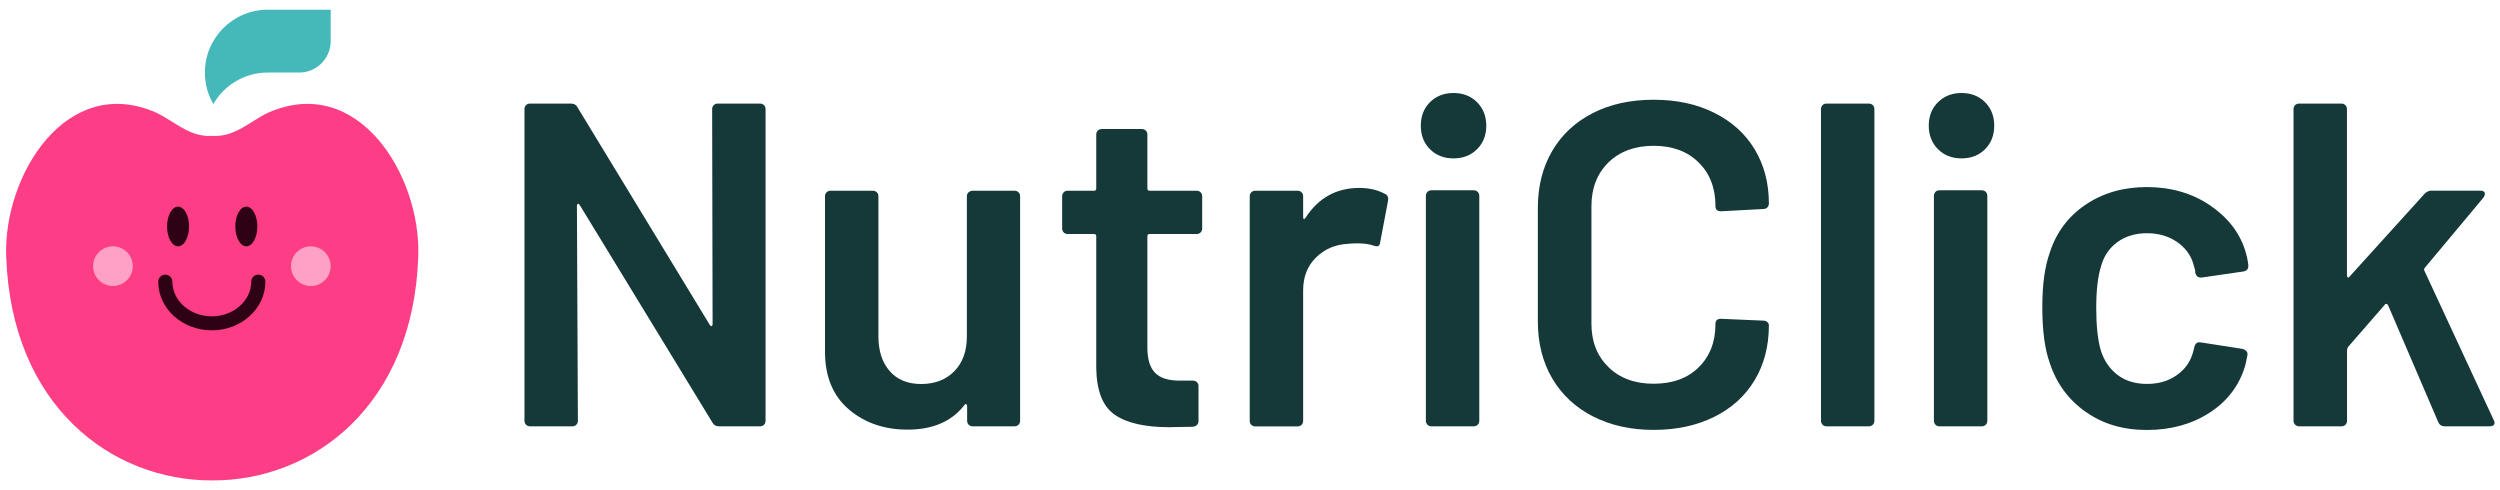 <svg xmlns="http://www.w3.org/2000/svg" id="a" width="286" height="56" viewBox="0 0 286 56"><g><path d="M81.65,12.03c.12-.12,.27-.18,.45-.18h4.85c.17,0,.32,.06,.45,.18s.18,.27,.18,.45V48.14c0,.18-.06,.33-.18,.45-.12,.12-.27,.18-.45,.18h-4.7c-.35,0-.6-.14-.74-.42l-15.19-24.9c-.07-.11-.14-.15-.21-.13-.07,.02-.11,.1-.11,.24l.11,24.58c0,.18-.06,.33-.18,.45s-.27,.18-.45,.18h-4.85c-.18,0-.33-.06-.45-.18s-.18-.27-.18-.45V12.48c0-.18,.06-.33,.18-.45,.12-.12,.27-.18,.45-.18h4.69c.35,0,.6,.14,.74,.42l15.14,24.9c.07,.11,.14,.15,.21,.13,.07-.02,.11-.1,.11-.24l-.05-24.58c0-.18,.06-.33,.18-.45Z" style="fill:#153838;"></path><path d="M110.82,22c.12-.12,.27-.18,.45-.18h4.8c.17,0,.33,.06,.45,.18,.12,.12,.18,.27,.18,.45v25.69c0,.18-.06,.33-.18,.45s-.27,.18-.45,.18h-4.8c-.18,0-.33-.06-.45-.18-.12-.12-.18-.27-.18-.45v-1.69c0-.11-.03-.18-.11-.21-.07-.03-.14,0-.21,.11-1.44,1.86-3.61,2.8-6.49,2.8-2.67,0-4.91-.77-6.73-2.32-1.81-1.55-2.72-3.75-2.72-6.59V22.45c0-.17,.06-.32,.18-.45,.12-.12,.27-.18,.45-.18h4.85c.17,0,.32,.06,.45,.18s.18,.27,.18,.45v16.04c0,1.65,.43,2.97,1.29,3.96,.86,.99,2.06,1.48,3.61,1.48s2.85-.49,3.8-1.48c.95-.98,1.42-2.3,1.42-3.96V22.45c0-.17,.06-.32,.18-.45Z" style="fill:#153838;"></path><path d="M137.35,26.59c-.12,.12-.27,.18-.45,.18h-5.38c-.18,0-.26,.09-.26,.26v12.71c0,1.34,.29,2.3,.87,2.9,.58,.6,1.5,.9,2.77,.9h1.58c.17,0,.32,.06,.45,.18,.12,.12,.18,.27,.18,.45v3.96c0,.39-.21,.62-.63,.69l-2.74,.05c-2.78,0-4.85-.48-6.22-1.43-1.37-.95-2.08-2.74-2.11-5.38v-15.03c0-.18-.09-.26-.26-.26h-3.01c-.18,0-.33-.06-.45-.18s-.18-.27-.18-.45v-3.69c0-.17,.06-.32,.18-.45s.27-.18,.45-.18h3.01c.18,0,.26-.09,.26-.26v-6.17c0-.18,.06-.33,.18-.45,.12-.12,.27-.18,.45-.18h4.59c.18,0,.32,.06,.45,.18,.12,.12,.18,.27,.18,.45v6.17c0,.18,.09,.26,.26,.26h5.38c.17,0,.33,.06,.45,.18,.12,.12,.18,.27,.18,.45v3.69c0,.18-.06,.33-.18,.45Z" style="fill:#153838;"></path><path d="M158.47,22.19c.28,.14,.39,.4,.32,.79l-.9,4.75c-.04,.42-.28,.55-.74,.37-.53-.18-1.14-.26-1.85-.26-.46,0-.81,.02-1.05,.05-1.48,.07-2.71,.59-3.69,1.56-.99,.97-1.48,2.22-1.48,3.77v14.93c0,.18-.06,.33-.18,.45-.12,.12-.27,.18-.45,.18h-4.85c-.18,0-.33-.06-.45-.18-.12-.12-.18-.27-.18-.45V22.45c0-.17,.06-.32,.18-.45,.12-.12,.27-.18,.45-.18h4.85c.18,0,.33,.06,.45,.18s.18,.27,.18,.45v2.37c0,.14,.03,.22,.08,.24,.05,.02,.11-.03,.18-.13,1.48-2.29,3.53-3.43,6.17-3.43,1.12,0,2.11,.23,2.95,.69Z" style="fill:#153838;"></path><path d="M163.59,17.07c-.7-.7-1.05-1.6-1.05-2.69s.35-1.99,1.05-2.69c.7-.7,1.6-1.05,2.69-1.05s1.99,.35,2.69,1.05,1.06,1.6,1.06,2.69-.35,1.99-1.06,2.69c-.7,.7-1.6,1.05-2.69,1.05s-1.99-.35-2.69-1.05Zm-.29,31.51c-.12-.12-.18-.27-.18-.45V22.4c0-.17,.06-.32,.18-.45,.12-.12,.27-.18,.45-.18h4.85c.18,0,.33,.06,.45,.18,.12,.12,.18,.27,.18,.45v25.74c0,.18-.06,.33-.18,.45-.12,.12-.27,.18-.45,.18h-4.85c-.18,0-.32-.06-.45-.18Z" style="fill:#153838;"></path><path d="M182.21,47.63c-2-1.04-3.55-2.49-4.64-4.35-1.09-1.86-1.64-4.03-1.64-6.49v-13.03c0-2.46,.55-4.62,1.64-6.49,1.09-1.86,2.64-3.31,4.64-4.33,2-1.02,4.32-1.53,6.96-1.53s4.91,.49,6.91,1.48c2,.99,3.55,2.37,4.64,4.17,1.09,1.79,1.64,3.87,1.64,6.22,0,.18-.06,.33-.18,.45-.12,.12-.27,.18-.45,.18l-4.85,.26c-.42,0-.63-.19-.63-.58,0-2.07-.64-3.75-1.93-5.01-1.28-1.27-3-1.9-5.14-1.9s-3.87,.63-5.17,1.9c-1.3,1.27-1.95,2.94-1.95,5.01v13.45c0,2.04,.65,3.69,1.95,4.96,1.3,1.27,3.02,1.9,5.17,1.9s3.86-.62,5.14-1.87c1.28-1.25,1.93-2.91,1.93-4.98,0-.39,.21-.58,.63-.58l4.85,.21c.18,0,.32,.05,.45,.16,.12,.11,.18,.23,.18,.37,0,2.39-.55,4.49-1.64,6.3-1.09,1.81-2.64,3.21-4.64,4.19-2,.99-4.31,1.48-6.91,1.48s-4.96-.52-6.96-1.56Z" style="fill:#153838;"></path><path d="M208.5,48.58c-.12-.12-.18-.27-.18-.45V12.48c0-.18,.06-.33,.18-.45s.27-.18,.45-.18h4.85c.18,0,.33,.06,.45,.18,.12,.12,.18,.27,.18,.45V48.14c0,.18-.06,.33-.18,.45-.12,.12-.27,.18-.45,.18h-4.85c-.18,0-.32-.06-.45-.18Z" style="fill:#153838;"></path><path d="M221.71,17.07c-.7-.7-1.06-1.6-1.06-2.69s.35-1.99,1.06-2.69,1.6-1.05,2.69-1.05,1.99,.35,2.69,1.05c.7,.7,1.05,1.6,1.05,2.69s-.35,1.99-1.05,2.69c-.7,.7-1.6,1.05-2.69,1.05s-1.99-.35-2.69-1.05Zm-.29,31.51c-.12-.12-.18-.27-.18-.45V22.4c0-.17,.06-.32,.18-.45s.27-.18,.45-.18h4.85c.17,0,.33,.06,.45,.18,.12,.12,.18,.27,.18,.45v25.74c0,.18-.06,.33-.18,.45-.12,.12-.27,.18-.45,.18h-4.85c-.18,0-.33-.06-.45-.18Z" style="fill:#153838;"></path><path d="M238.59,47.11c-1.97-1.39-3.34-3.26-4.11-5.62-.56-1.58-.84-3.69-.84-6.33s.28-4.61,.84-6.22c.74-2.32,2.1-4.16,4.09-5.51,1.99-1.35,4.33-2.03,7.04-2.03s5.13,.69,7.17,2.06c2.04,1.37,3.39,3.09,4.06,5.17,.18,.56,.3,1.13,.37,1.69v.11c0,.35-.19,.56-.58,.63l-4.75,.69h-.11c-.32,0-.53-.17-.63-.53,0-.18-.02-.32-.05-.42-.07-.28-.14-.53-.21-.74-.32-.98-.95-1.79-1.9-2.43-.95-.63-2.08-.95-3.37-.95s-2.47,.34-3.4,1.03c-.93,.69-1.56,1.63-1.87,2.82-.35,1.13-.53,2.69-.53,4.69s.16,3.5,.47,4.69c.35,1.23,.99,2.21,1.9,2.93,.91,.72,2.06,1.08,3.43,1.08s2.49-.34,3.45-1.03c.97-.69,1.59-1.61,1.87-2.77,.04-.07,.05-.16,.05-.26,.03-.04,.05-.09,.05-.16,.11-.42,.35-.6,.74-.53l4.75,.74c.17,.04,.32,.11,.45,.24s.17,.29,.13,.5c-.11,.56-.19,.97-.26,1.21-.67,2.25-2.02,4.03-4.06,5.35-2.04,1.32-4.43,1.98-7.17,1.98s-5.05-.69-7.01-2.08Z" style="fill:#153838;"></path><path d="M262.56,48.58c-.12-.12-.18-.27-.18-.45V12.48c0-.18,.06-.33,.18-.45,.12-.12,.27-.18,.45-.18h4.85c.18,0,.33,.06,.45,.18,.12,.12,.18,.27,.18,.45V31.52c0,.11,.03,.18,.11,.21,.07,.04,.14,0,.21-.11l8.55-9.44c.24-.25,.51-.37,.79-.37h5.59c.35,0,.53,.12,.53,.37,0,.11-.05,.25-.16,.42l-6.7,8.02c-.11,.11-.12,.23-.05,.37l7.91,17.04c.07,.14,.11,.25,.11,.32,0,.28-.19,.42-.58,.42h-5.12c-.35,0-.6-.16-.74-.47l-5.75-13.4c-.03-.07-.1-.11-.18-.13-.09-.02-.15,0-.18,.08l-4.22,4.85c-.07,.14-.11,.26-.11,.37v8.07c0,.18-.06,.33-.18,.45s-.27,.18-.45,.18h-4.85c-.18,0-.33-.06-.45-.18Z" style="fill:#153838;"></path></g><g><path d="M30.65,12.9c-2.11,1.02-3.77,2.79-6.36,2.65h-.03c-2.59,.14-4.25-1.63-6.36-2.65C7.6,8.34,.36,20.09,.71,29.35c.58,17.1,12.07,25.65,23.57,25.61,11.5,.04,22.99-8.51,23.57-25.61,.34-9.27-6.89-21.01-17.19-16.45Z" style="fill:#fd3d85;"></path><path d="M37.83,1.1v3.6c0,.53-.11,1.03-.32,1.48-.56,1.25-1.81,2.12-3.28,2.12h-3.6c-2.66,0-4.99,1.45-6.22,3.6-.62-1.05-.97-2.28-.97-3.6,0-3.97,3.22-7.19,7.19-7.19h7.19Z" style="fill:#45b8ba;"></path><ellipse cx="20.37" cy="25.91" rx="1.26" ry="2.27" style="fill:#2e0114;"></ellipse><ellipse cx="28.18" cy="25.91" rx="1.26" ry="2.27" style="fill:#2e0114;"></ellipse><path d="M24.22,37.79c-3.38,0-6.12-2.5-6.12-5.57,0-.44,.36-.8,.81-.8s.81,.36,.81,.8c0,2.19,2.02,3.97,4.51,3.97s4.51-1.78,4.51-3.97c0-.44,.36-.8,.81-.8s.81,.36,.81,.8c0,3.07-2.75,5.57-6.12,5.57Z" style="fill:#2e0114;"></path><circle cx="12.92" cy="30.45" r="2.27" style="fill:#ffa1c7;"></circle><circle cx="35.56" cy="30.45" r="2.27" style="fill:#ffa1c7;"></circle></g></svg>